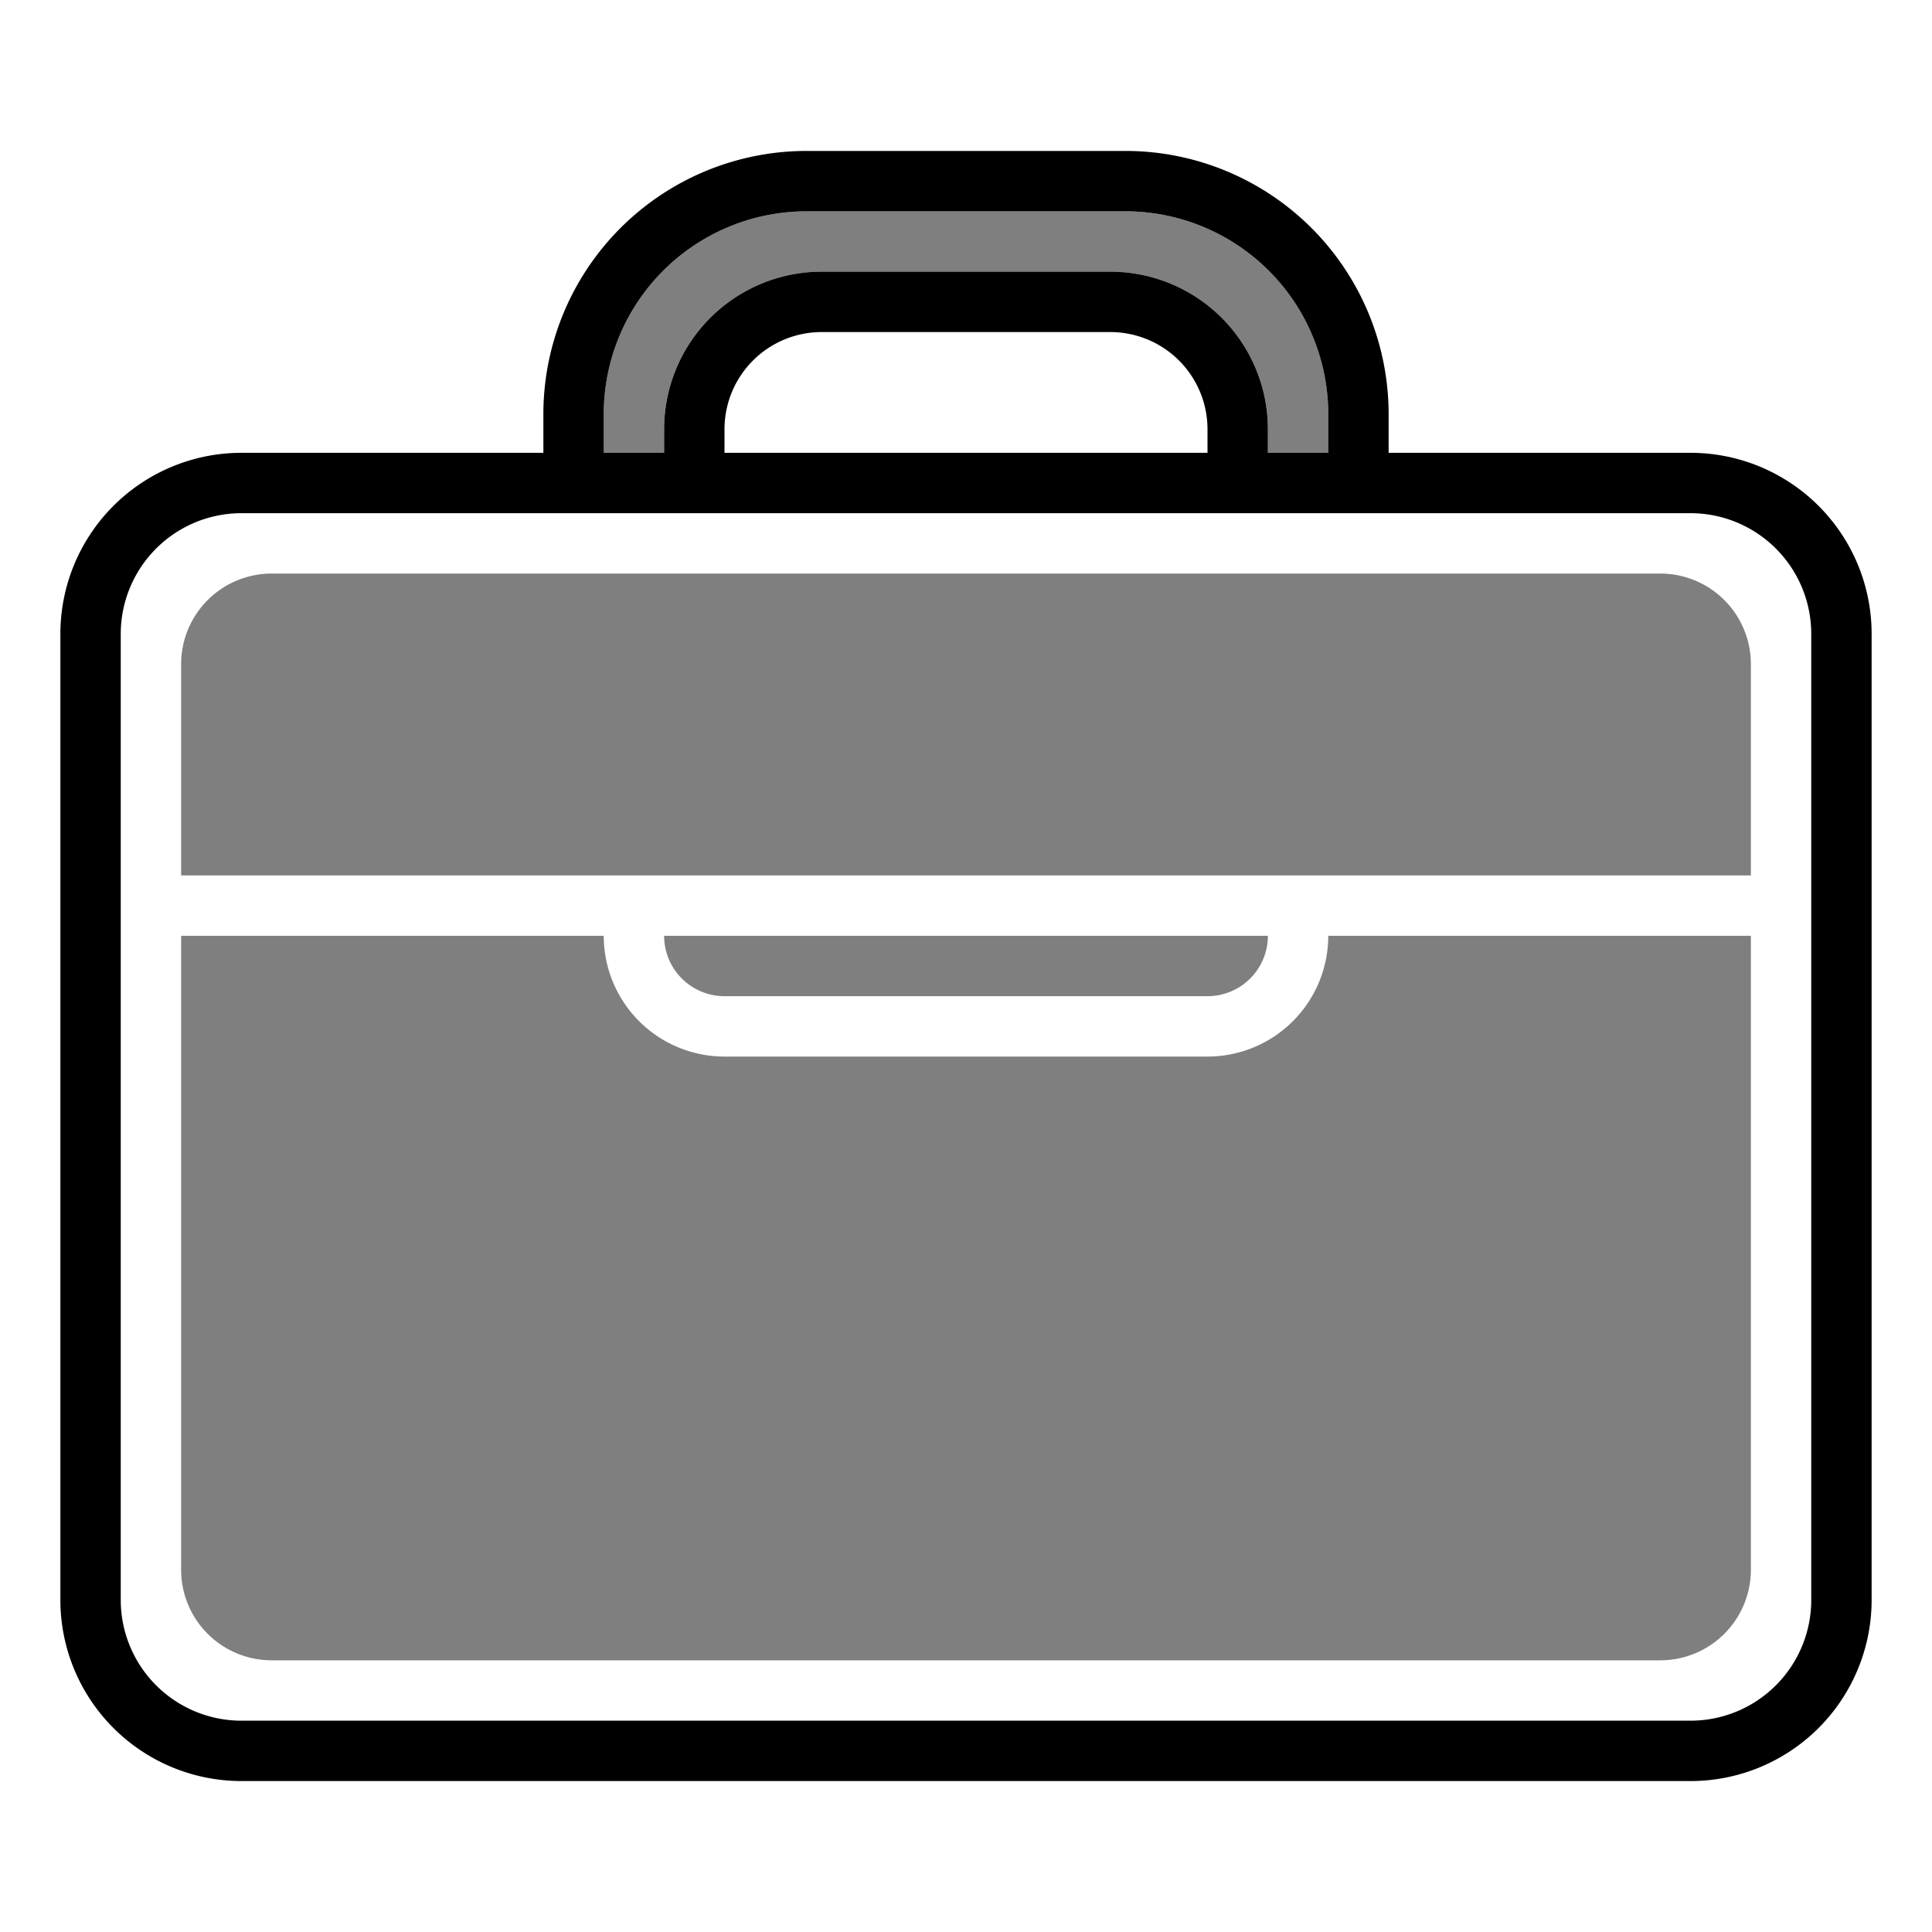 <svg xmlns="http://www.w3.org/2000/svg" viewBox="0 0 64 64"><defs><style>.cls-1{opacity:0.5;}</style></defs><title>Briefcase</title><g id="Briefcase-2" data-name="Briefcase"><path class="cls-1" d="M55,19H9a3,3,0,0,0-3,3v7H58V22A3,3,0,0,0,55,19Z"/><path class="cls-1" d="M44,31a4,4,0,0,1-4,4H24a4,4,0,0,1-4-4H6V52a3,3,0,0,0,3,3H55a3,3,0,0,0,3-3V31Z"/><path class="cls-1" d="M44,13.71V15H42v-.78A5.22,5.22,0,0,0,36.78,9H27.22A5.22,5.22,0,0,0,22,14.22V15H20V13.71A6.72,6.72,0,0,1,26.71,7H37.29A6.72,6.72,0,0,1,44,13.71Z"/><path class="cls-1" d="M42,31a2,2,0,0,1-2,2H24a2,2,0,0,1-2-2Z"/><path d="M56,15H46V13.71A8.72,8.72,0,0,0,37.29,5H26.71A8.72,8.72,0,0,0,18,13.71V15H8a6,6,0,0,0-6,6V53a6,6,0,0,0,6,6H56a6,6,0,0,0,6-6V21A6,6,0,0,0,56,15ZM20,13.71A6.72,6.72,0,0,1,26.71,7H37.29A6.72,6.72,0,0,1,44,13.71V15H42v-.78A5.22,5.22,0,0,0,36.78,9H27.22A5.22,5.22,0,0,0,22,14.22V15H20Zm20,.51V15H24v-.78A3.22,3.22,0,0,1,27.22,11h9.56A3.22,3.22,0,0,1,40,14.22ZM60,53a4,4,0,0,1-4,4H8a4,4,0,0,1-4-4V21a4,4,0,0,1,4-4H56a4,4,0,0,1,4,4Z"/></g></svg>